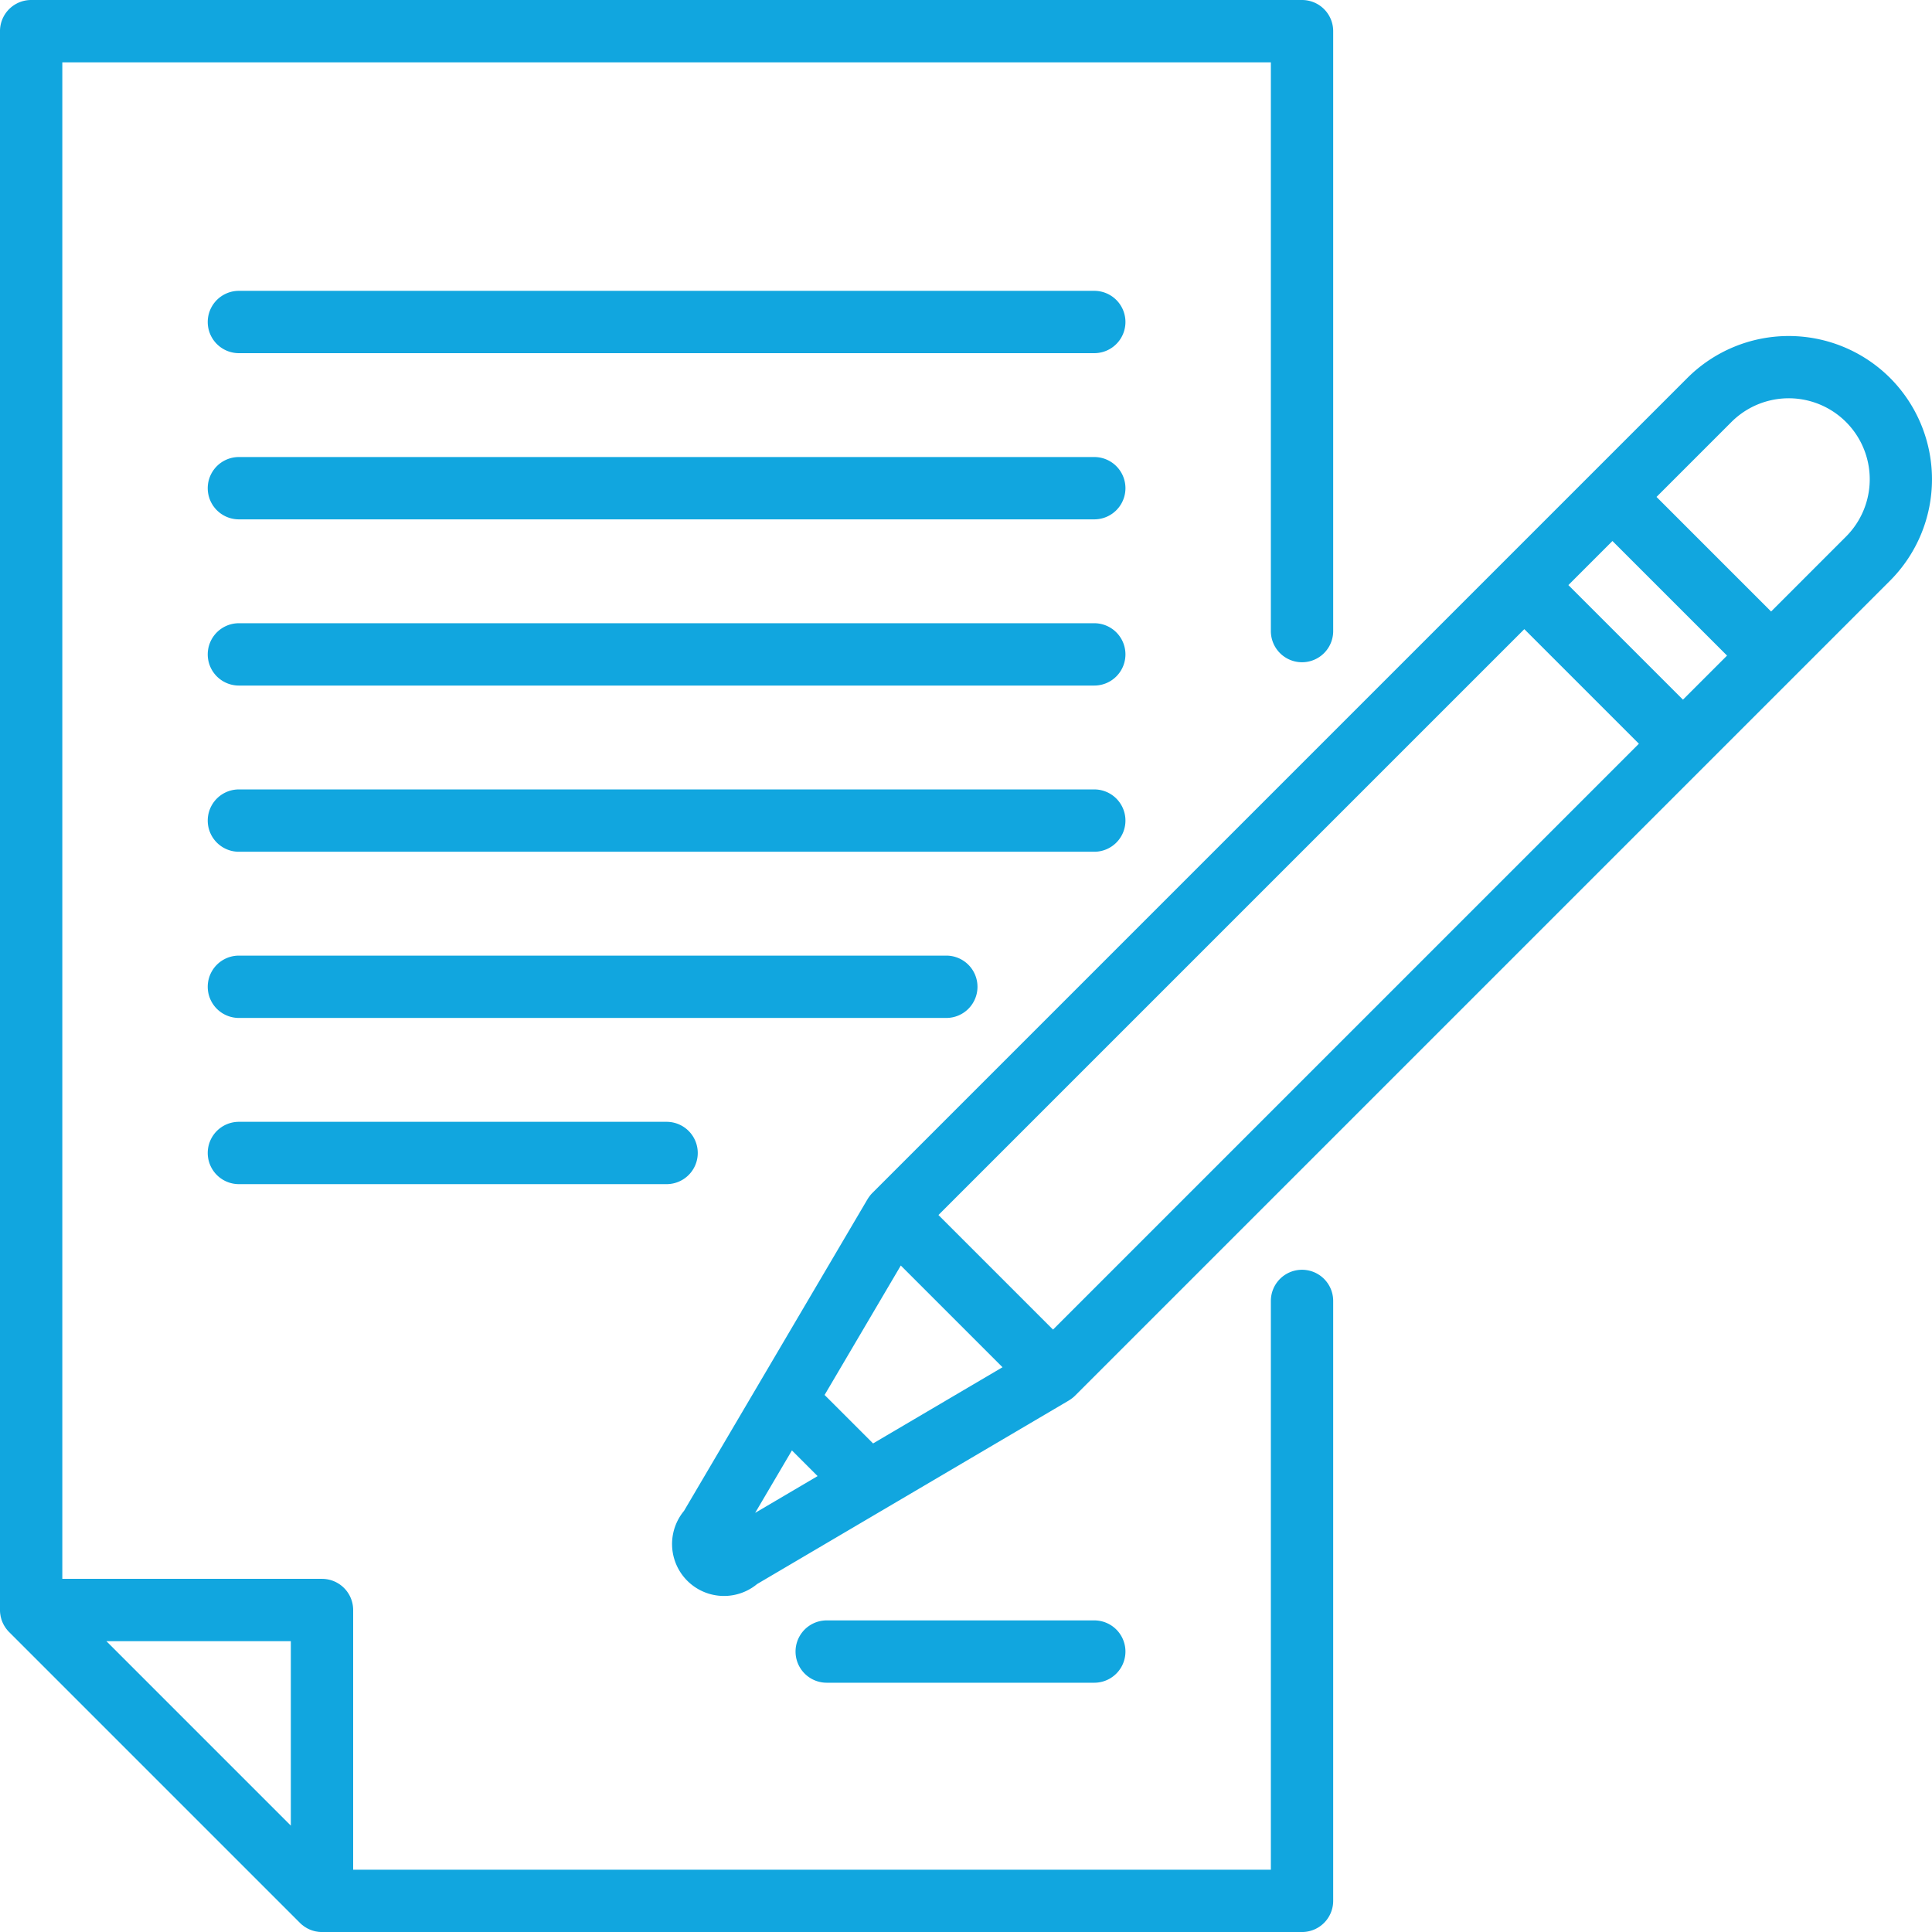 <svg xmlns="http://www.w3.org/2000/svg" width="464.996" height="465" viewBox="0 0 464.996 465">
  <g id="SVGRepo_iconCarrier" transform="translate(-0.002)">
    <g id="Group_1" data-name="Group 1">
      <path id="Path_1" data-name="Path 1" d="M313.375,305.61a7.5,7.5,0,0,0-7.5,7.5V450H85V387.5a7.5,7.5,0,0,0-7.5-7.5H15V15H305.875V151.89a7.5,7.5,0,1,0,15,0V7.5a7.5,7.5,0,0,0-7.5-7.5H7.5A7.5,7.5,0,0,0,0,7.5v380a7.468,7.468,0,0,0,.038.749c.018.182.049.359.08.537.011.063.017.128.029.191.042.21.1.416.155.619.009.03.014.061.023.091.063.207.138.409.218.608.011.027.019.055.03.082.078.188.168.372.261.552.019.037.034.075.054.112.089.167.189.327.291.485.03.048.057.1.088.145.1.151.213.3.324.438.039.05.073.1.113.151.156.189.32.372.493.545l70,70q.259.26.545.494c.049.04.1.074.151.113.143.112.287.223.438.324.047.032.1.058.145.088.159.1.319.2.486.291.036.02.075.035.112.054.181.093.364.183.552.261.027.011.055.019.081.029.2.08.4.155.608.218.03.009.061.015.091.023.2.06.409.114.619.156.063.013.128.018.191.029.178.031.355.062.537.08A7.47,7.47,0,0,0,77.5,465H313.374a7.5,7.5,0,0,0,7.5-7.5V313.11A7.5,7.5,0,0,0,313.375,305.61ZM70,439.394,25.608,395H70Z" fill="#11a6df"/>
      <path id="Path_2" data-name="Path 2" d="M263.375,405a7.5,7.5,0,0,0,0-15h-64.4a7.5,7.5,0,0,0,0,15Z" fill="#11a6df"/>
      <path id="Path_3" data-name="Path 3" d="M263.375,70H57.5a7.5,7.5,0,0,0,0,15H263.375a7.5,7.5,0,0,0,0-15Z" fill="#11a6df"/>
      <path id="Path_4" data-name="Path 4" d="M263.375,110H57.5a7.5,7.5,0,0,0,0,15H263.375a7.5,7.5,0,0,0,0-15Z" fill="#11a6df"/>
      <path id="Path_5" data-name="Path 5" d="M263.375,150H57.5a7.5,7.5,0,0,0,0,15H263.375a7.5,7.5,0,0,0,0-15Z" fill="#11a6df"/>
      <path id="Path_6" data-name="Path 6" d="M270.875,197.5a7.5,7.5,0,0,0-7.5-7.5H57.5a7.5,7.5,0,0,0,0,15H263.375A7.5,7.5,0,0,0,270.875,197.5Z" fill="#11a6df"/>
      <path id="Path_7" data-name="Path 7" d="M235.264,237.5a7.5,7.5,0,0,0-7.5-7.5H57.5a7.5,7.5,0,0,0,0,15H227.765A7.5,7.5,0,0,0,235.264,237.5Z" fill="#11a6df"/>
      <path id="Path_8" data-name="Path 8" d="M57.5,270a7.5,7.5,0,0,0,0,15H160.439a7.5,7.5,0,1,0,0-15Z" fill="#11a6df"/>
      <path id="Path_9" data-name="Path 9" d="M454.909,90.966a34.529,34.529,0,0,0-48.79,0L382.785,114.3h0l-21.211,21.211h0L209.957,287.128a7.36,7.36,0,0,0-.582.661c-.046.059-.088.121-.133.181-.135.182-.262.368-.378.558-.021.034-.046.064-.066.1l-44.17,75.018a12.5,12.5,0,0,0,17.6,17.6l75.018-44.17c.035-.021.065-.046.1-.067.19-.116.374-.242.555-.376.061-.045.123-.088.183-.135a7.346,7.346,0,0,0,.66-.582L410.36,184.3a0,0,0,0,0,0,0,0,0,0,0,1,0,0l21.212-21.212h0l23.334-23.334A34.54,34.54,0,0,0,454.909,90.966Zm-49.851,77.428-27.577-27.578,10.607-10.606,27.578,27.577ZM253.444,320.008l-27.577-27.577L366.875,151.423,394.452,179Zm-43.308,27.4L198.465,335.74l18.343-31.154,24.482,24.482Zm-28.382,16.711,8.85-15.031,6.181,6.181ZM444.3,129.149,426.272,147.18,398.694,119.6l18.032-18.032A19.5,19.5,0,0,1,444.3,129.149Z" fill="#11a6df"/>
    </g>
  </g>
</svg>

